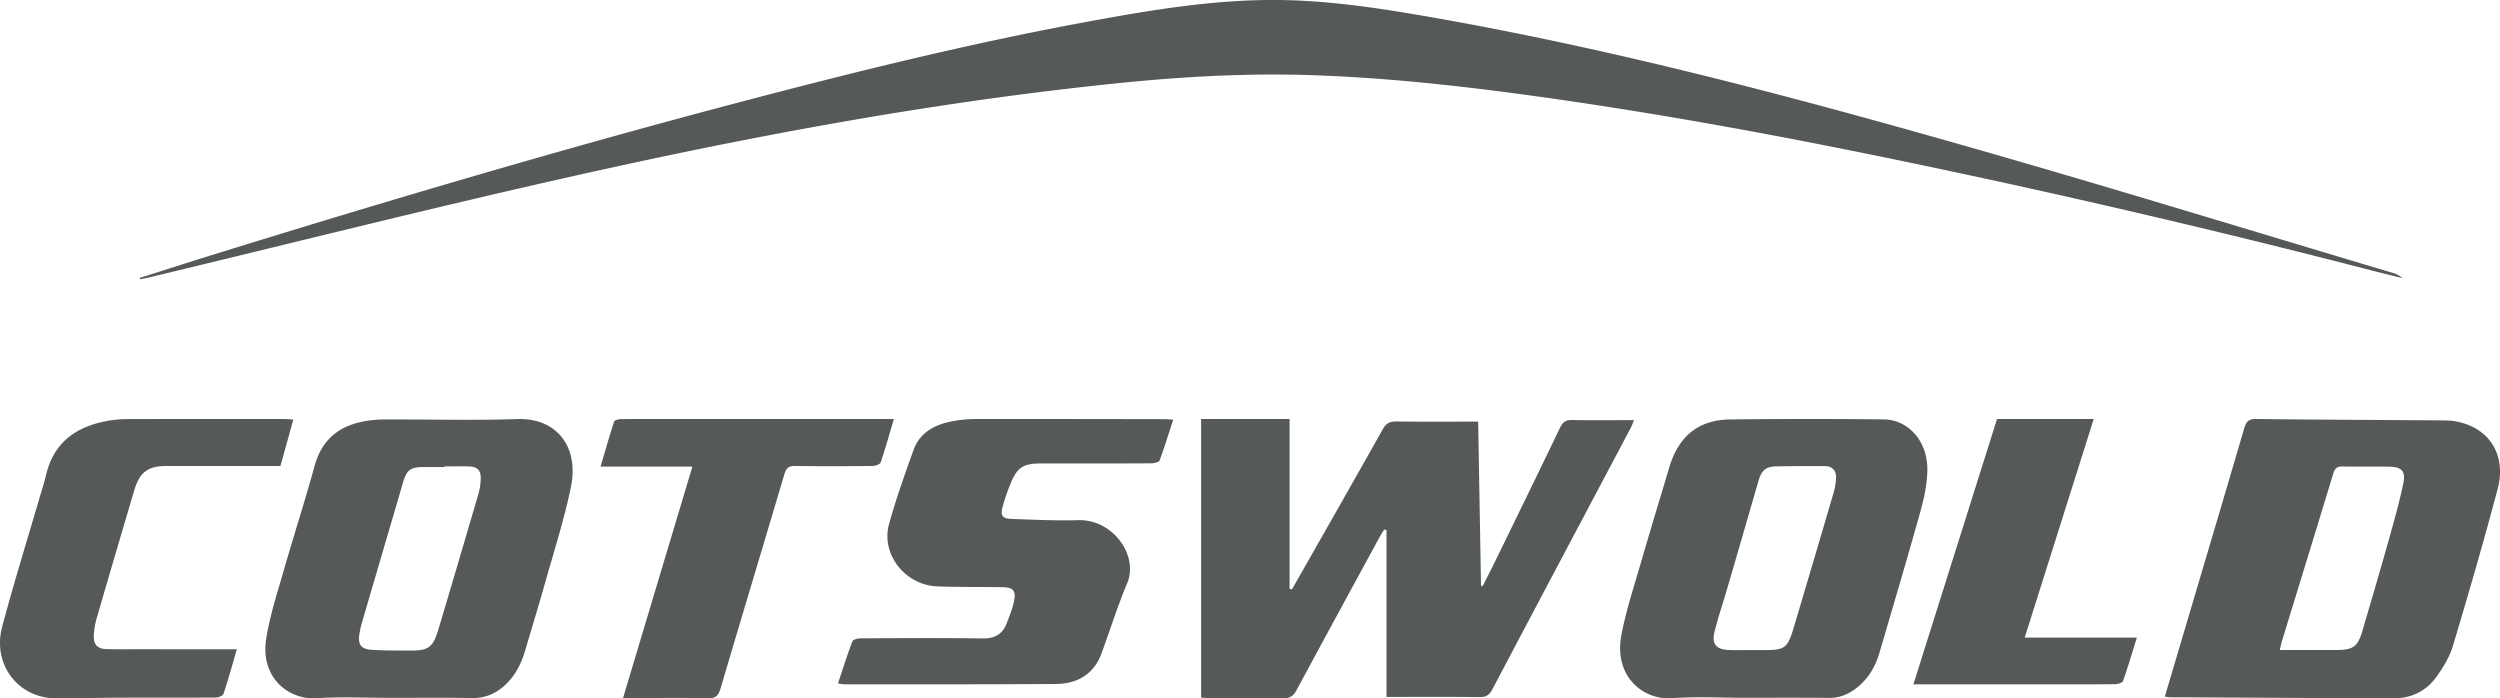 <svg xmlns="http://www.w3.org/2000/svg" width="179" height="50" viewBox="0 0 179 50">
    <g fill="#565A57" fill-rule="evenodd">
        <path d="M10 19.9c1.91-.605 3.818-1.22 5.733-1.813 12.314-3.81 24.673-7.462 37.137-10.748 8.273-2.18 16.577-4.236 24.994-5.785C82.367.724 86.887-.038 91.488 0c3.433.03 6.824.516 10.2 1.095 13.074 2.244 25.887 5.614 38.63 9.24 10.367 2.949 20.67 6.125 31.001 9.203.242.072.476.169.681.373-.705-.175-1.41-.344-2.113-.526a713.924 713.924 0 0 0-34.29-7.98c-8.049-1.664-16.129-3.157-24.265-4.322-5.697-.815-11.41-1.485-17.167-1.693-4.623-.167-9.234.075-13.836.539-13.345 1.344-26.506 3.805-39.574 6.745-10.089 2.269-20.119 4.8-30.175 7.213-.183.044-.37.075-.555.112a39.466 39.466 0 0 0-.025-.1M86 49.955V30h6.334v12.165l.164.036c.146-.254.294-.507.439-.762 2.026-3.565 4.061-7.125 6.066-10.703.246-.439.517-.564.978-.559 1.93.024 3.86.01 5.855.01l.205 11.743.116.039c.276-.546.559-1.087.827-1.637 1.578-3.237 3.16-6.47 4.72-9.718.195-.408.42-.55.854-.542 1.453.028 2.907.01 4.442.01-.104.243-.161.408-.242.56-3.302 6.235-6.61 12.466-9.9 18.707-.218.413-.452.57-.913.563-2.187-.027-4.375-.012-6.67-.012V37.956l-.165-.046c-.097.158-.203.311-.291.474-2 3.674-4.004 7.346-5.986 11.031-.231.43-.489.593-.967.585-1.716-.03-3.432-.011-5.149-.013-.194 0-.388-.017-.717-.032M163.235 46.538h4.044c1.237 0 1.546-.24 1.901-1.467.595-2.053 1.206-4.1 1.783-6.157.402-1.428.81-2.859 1.117-4.31.181-.863-.128-1.171-.981-1.188-1.13-.022-2.26.009-3.39-.016-.392-.009-.54.15-.653.523-1.216 4.01-2.453 8.013-3.681 12.02-.052.167-.081.341-.14.595zM155 49.88l1.461-4.921c1.411-4.762 2.828-9.521 4.223-14.287.14-.478.318-.678.844-.672 4.441.053 8.882.068 13.323.1.316.002.637.012.948.066 2.405.418 3.688 2.376 3.029 4.862-.997 3.758-2.083 7.491-3.197 11.214-.234.78-.683 1.522-1.157 2.188-.745 1.047-1.82 1.573-3.084 1.57-5.333-.014-10.667-.05-16-.078-.097 0-.193-.02-.39-.042zM125.32 46.543v.003h1.07c1.383-.002 1.61-.165 2.021-1.544.96-3.225 1.916-6.452 2.861-9.681.108-.368.18-.76.188-1.142.009-.509-.29-.801-.785-.805a120 120 0 0 0-3.507.02c-.752.017-1.046.295-1.264 1.049-.73 2.527-1.464 5.052-2.201 7.577-.309 1.056-.659 2.101-.933 3.168-.232.905.095 1.315 1.004 1.35.515.021 1.03.005 1.546.005zm-.199 3.421c-1.803 0-3.613-.102-5.407.027-2.08.15-4.188-1.576-3.62-4.54.34-1.777.915-3.508 1.42-5.25.65-2.25 1.336-4.491 2.006-6.737.665-2.227 2.083-3.403 4.357-3.432a494.24 494.24 0 0 1 10.995-.003c1.784.017 3.159 1.589 3.127 3.633-.015.985-.228 1.99-.494 2.944-.947 3.396-1.95 6.776-2.945 10.158-.294 1-.815 1.861-1.637 2.5-.584.453-1.223.716-1.977.708-1.942-.022-3.884-.008-5.825-.008zM31.826 33.395v.047c-.534 0-1.07-.005-1.604.001-.837.01-1.116.246-1.357 1.071-.895 3.068-1.8 6.133-2.695 9.2-.165.565-.354 1.131-.44 1.71-.109.728.134 1.05.844 1.1.927.064 1.859.05 2.789.055 1.332.007 1.64-.22 2.038-1.55.96-3.218 1.911-6.44 2.853-9.664a4.33 4.33 0 0 0 .166-1.081c.018-.602-.23-.863-.814-.885-.592-.021-1.186-.004-1.78-.004zm-3.749 16.574c-1.802 0-3.61-.091-5.405.024-2.062.131-4.043-1.522-3.613-4.251.265-1.682.806-3.32 1.276-4.962.712-2.485 1.51-4.945 2.196-7.438.52-1.887 1.757-2.84 3.532-3.177a8.439 8.439 0 0 1 1.535-.131c3.148-.012 6.3.076 9.445-.03 2.769-.095 4.435 1.938 3.835 4.864-.474 2.31-1.203 4.565-1.842 6.838-.457 1.626-.956 3.24-1.431 4.86-.3 1.018-.77 1.925-1.582 2.608-.633.532-1.341.816-2.183.804-1.92-.029-3.841-.01-5.763-.01zM60 48.935c.346-1.035.66-2.038 1.033-3.02.048-.127.392-.209.6-.21 2.905-.013 5.81-.035 8.714.007.89.013 1.439-.314 1.731-1.078.21-.546.44-1.096.542-1.665.127-.705-.11-.917-.858-.927-1.543-.02-3.087-.001-4.629-.055-2.32-.08-4.079-2.302-3.474-4.478.496-1.786 1.122-3.541 1.75-5.29.47-1.306 1.6-1.86 2.929-2.086A9.465 9.465 0 0 1 69.912 30c4.51-.004 9.02.005 13.53.013.157 0 .315.02.558.037-.328 1.006-.622 1.973-.975 2.919-.047.125-.396.205-.605.206-2.641.014-5.282.009-7.923.01-1.191 0-1.651.276-2.091 1.33a13.314 13.314 0 0 0-.633 1.827c-.151.596.028.795.664.815 1.582.047 3.168.137 4.747.086 2.49-.08 4.363 2.52 3.518 4.527-.691 1.641-1.218 3.346-1.836 5.016-.543 1.47-1.706 2.175-3.267 2.187-5.038.036-10.076.023-15.114.026-.135 0-.27-.035-.485-.065M16.96 46.486c-.33 1.13-.615 2.168-.953 3.185-.047.143-.358.27-.548.272-2.35.019-4.701.007-7.052.014-1.462.005-2.923.043-4.384.043-2.712.001-4.588-2.416-3.868-5.124.832-3.127 1.796-6.217 2.702-9.323.148-.508.316-1.011.436-1.527.544-2.328 2.116-3.44 4.26-3.864a8.077 8.077 0 0 1 1.53-.154c3.793-.012 7.586-.007 11.38-.005.154 0 .308.023.537.042l-.921 3.32h-8.173c-1.317.002-1.914.453-2.295 1.745-.9 3.045-1.799 6.09-2.683 9.14-.118.406-.191.837-.21 1.26-.027.641.258.944.884.965.77.025 1.54.01 2.311.01 2.31.002 4.62.001 7.047.001M44.61 49.981l4.965-16.573H43c.338-1.147.634-2.192.972-3.222.035-.107.325-.175.497-.176 1.273-.015 2.547-.009 3.82-.009H64c-.321 1.086-.603 2.105-.941 3.103-.048.14-.371.256-.569.258-1.85.02-3.701.03-5.551 0-.465-.008-.649.153-.781.599-1.512 5.105-3.052 10.202-4.56 15.309-.157.53-.355.746-.933.73-1.73-.05-3.462-.019-5.193-.019h-.861M144.97 45.651H153c-.337 1.083-.636 2.106-.99 3.112-.046.128-.382.223-.585.225-1.706.018-3.412.01-5.118.01H137L142.987 30h6.924l-4.942 15.651"/>
    </g>
</svg>

